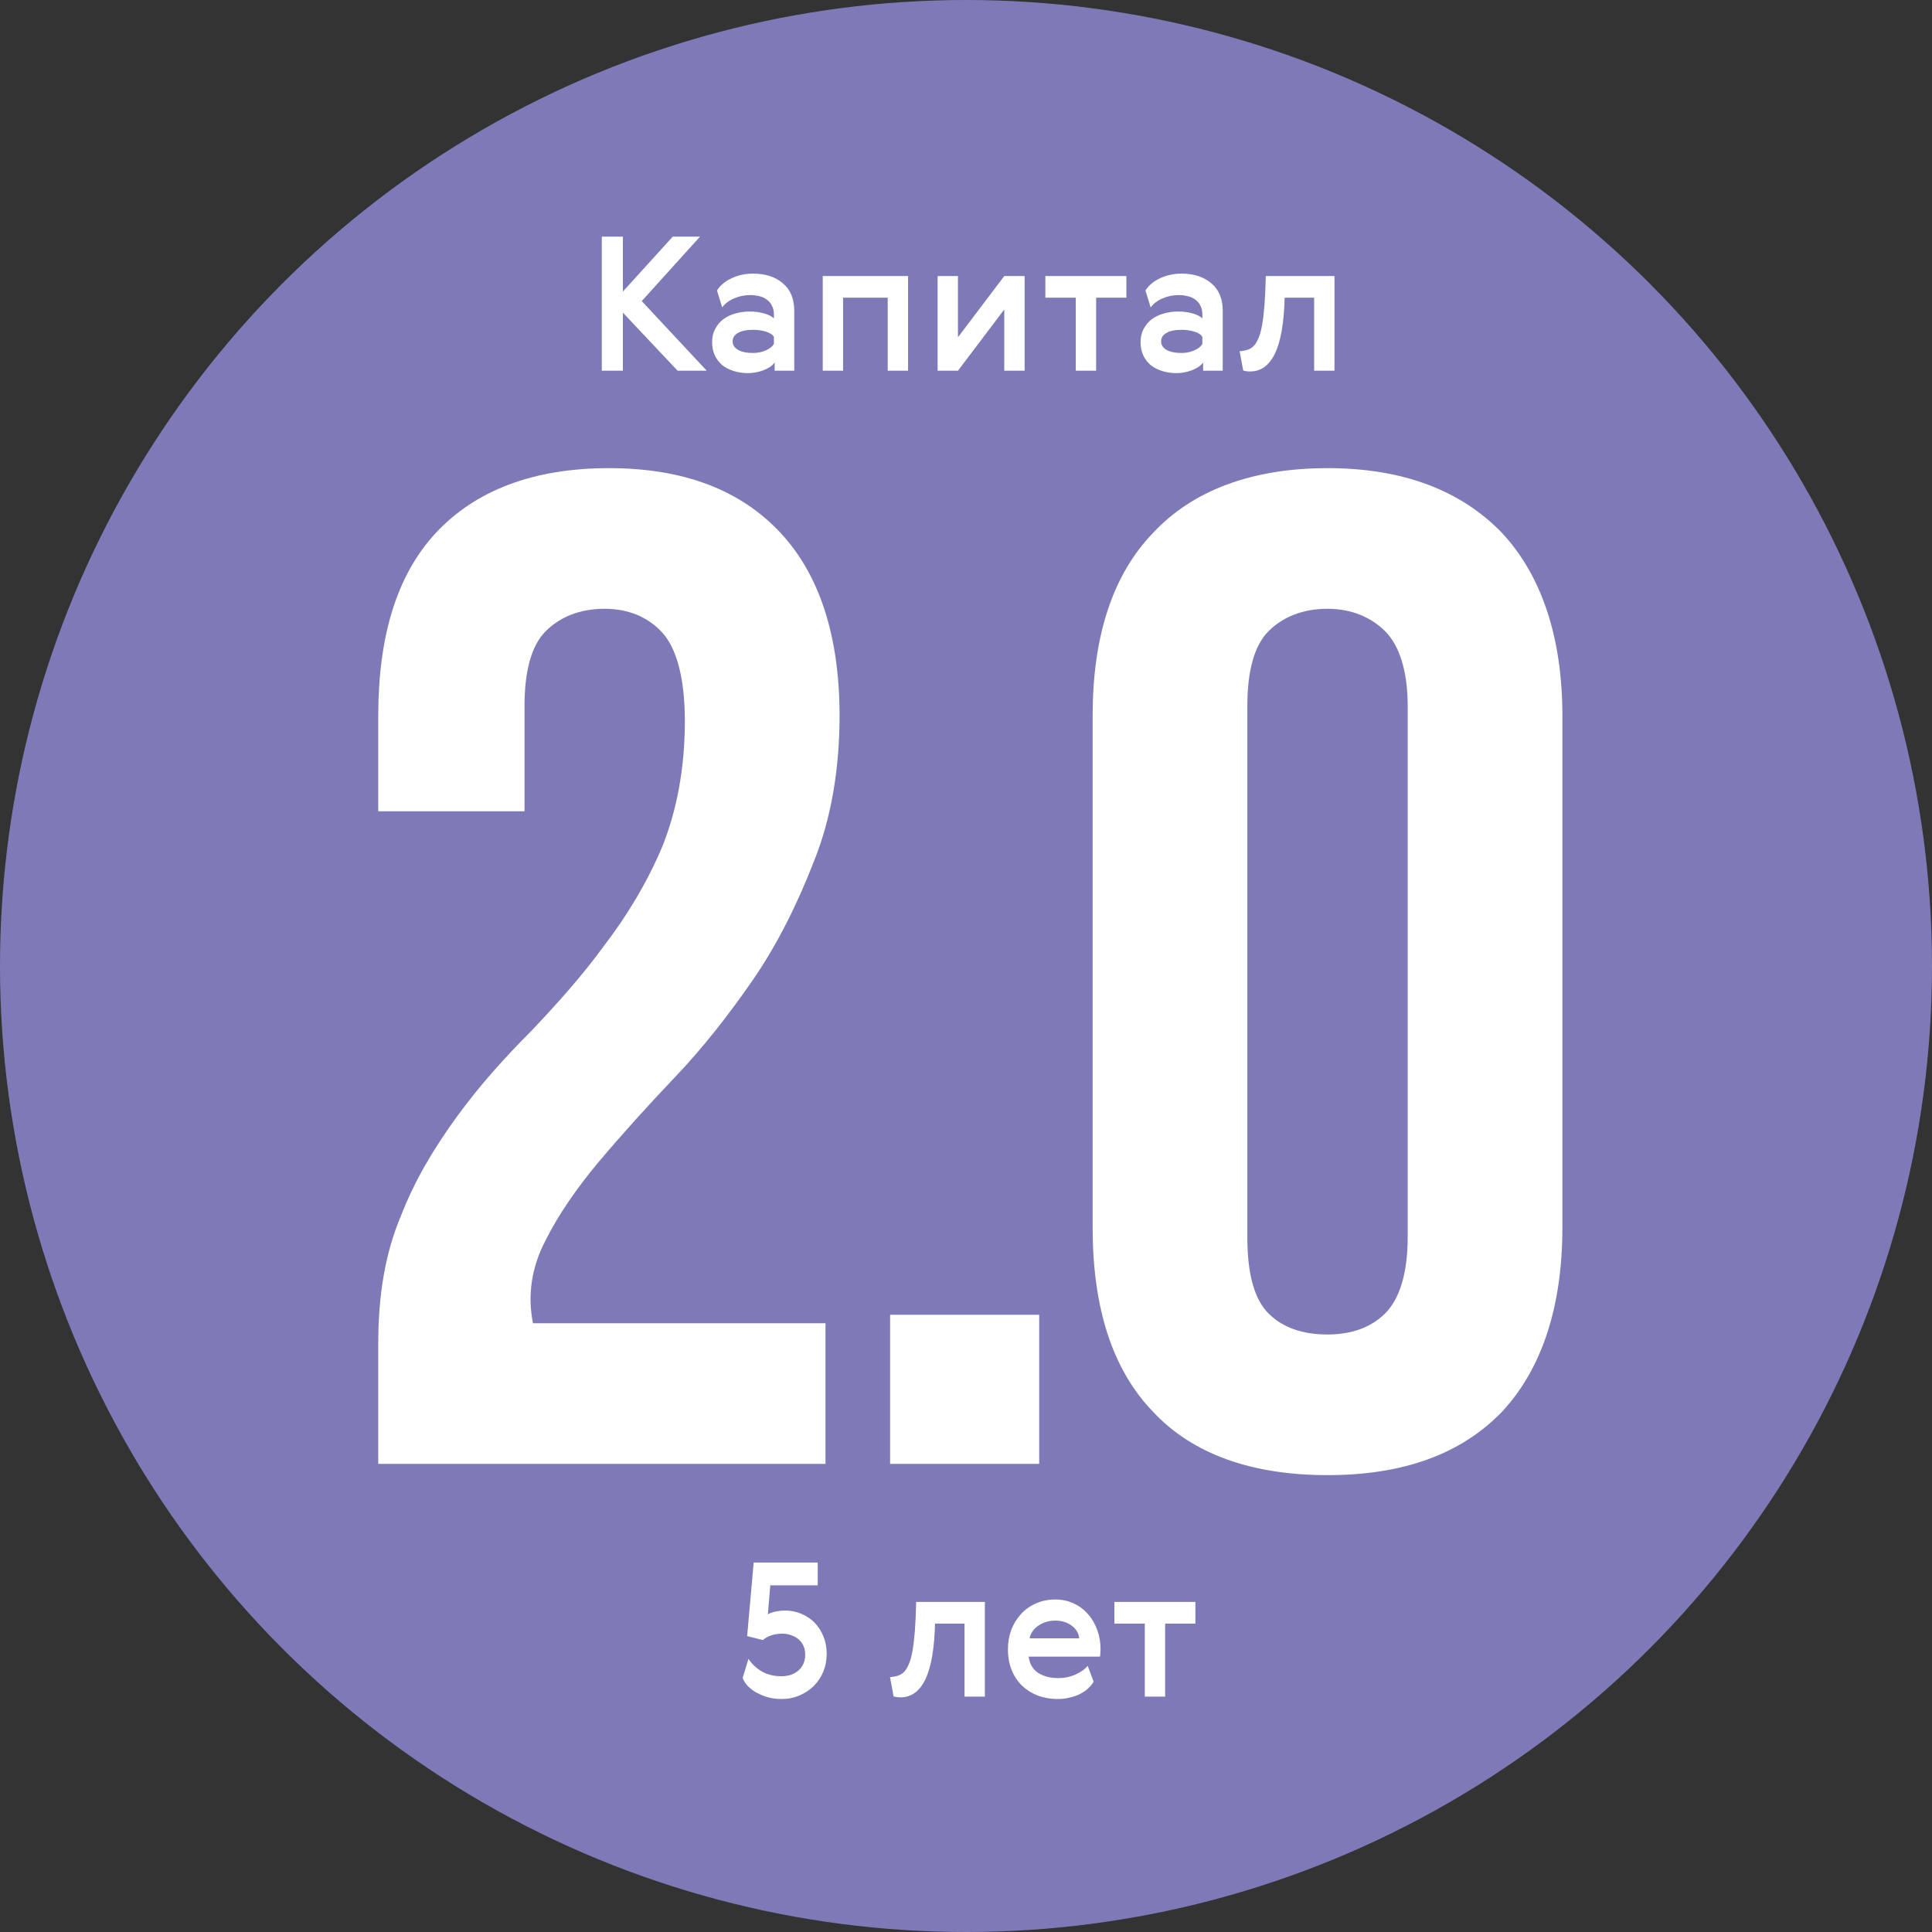 <svg width="714" height="714" viewBox="0 0 714 714" fill="none" xmlns="http://www.w3.org/2000/svg">
<rect x="0" y="0" width="714" height="714" fill="#333333" stroke="none"/>
<g clip-path="url(#clip0_6848_3197)">
<circle cx="357" cy="357" r="357" fill="#7E7AB8"/>
<path d="M253.099 266.565C253.099 250.452 249.98 239.537 244.783 233.82C239.585 228.102 232.308 224.984 223.472 224.984C214.117 224.984 206.84 228.102 201.642 233.3C196.445 238.498 193.846 247.853 193.846 260.848V299.83H139.791V264.486C139.791 235.379 146.547 212.51 161.101 196.917C175.654 181.324 196.964 173.008 225.032 173.008C253.099 173.008 273.889 181.324 288.443 196.917C302.996 212.51 310.273 235.379 310.273 264.486C310.273 284.237 307.154 302.429 300.917 318.022C294.68 334.134 287.403 348.688 278.567 361.682C269.212 375.196 259.856 387.15 249.461 398.065C239.065 408.98 229.71 419.375 221.393 429.251C213.077 439.126 206.32 449.002 201.642 458.358C196.445 468.233 194.885 478.628 196.964 489.024H305.075V541H139.791V496.3C139.791 478.628 142.389 463.036 148.107 449.522C153.304 436.008 160.581 424.053 168.897 412.618C177.213 401.184 186.569 390.788 196.445 380.913C205.8 371.037 215.156 360.642 223.472 349.207C231.789 338.292 239.065 326.338 244.783 312.824C249.98 299.83 253.099 284.237 253.099 266.565ZM384.05 485.905V541H328.955V485.905H384.05ZM460.977 457.318C460.977 470.832 463.576 480.188 468.774 485.385C473.971 490.583 481.248 493.182 490.604 493.182C499.44 493.182 506.716 490.583 511.914 485.385C517.112 480.188 520.23 470.832 520.23 457.318V260.848C520.23 247.853 517.112 238.498 511.914 233.3C506.716 228.102 499.44 224.984 490.604 224.984C481.248 224.984 473.971 228.102 468.774 233.3C463.576 238.498 460.977 247.853 460.977 260.848V457.318ZM403.803 264.486C403.803 235.379 411.08 212.51 426.153 196.917C440.706 181.324 462.536 173.008 490.604 173.008C518.671 173.008 539.981 181.324 555.054 196.917C569.608 212.51 577.404 235.379 577.404 264.486V453.68C577.404 483.306 569.608 506.176 555.054 521.769C539.981 537.362 518.671 545.158 490.604 545.158C462.536 545.158 440.706 537.362 426.153 521.769C411.08 506.176 403.803 483.306 403.803 453.68V264.486Z" fill="white"/>
<path d="M222.403 87.458H230.2V107.744L248.623 87.458H258.697L237.169 111.263L261.181 137H250.417L230.2 115.541V137H222.403V87.458ZM286.007 124.511C285.547 123.683 284.581 123.039 283.109 122.579C281.683 122.119 280.096 121.889 278.348 121.889C275.91 121.889 274.024 122.28 272.69 123.062C271.402 123.798 270.758 124.833 270.758 126.167C270.758 127.455 271.402 128.49 272.69 129.272C274.024 130.054 275.91 130.445 278.348 130.445C280.05 130.445 281.614 130.123 283.04 129.479C284.512 128.835 285.501 128.03 286.007 127.064V124.511ZM264.962 107.33C266.25 105.398 268.09 103.88 270.482 102.776C272.92 101.672 275.519 101.12 278.279 101.12C282.879 101.12 286.559 102.316 289.319 104.708C292.125 107.054 293.528 110.435 293.528 114.851V137H286.283V133.964C285.869 134.562 285.294 135.114 284.558 135.62C283.822 136.08 282.994 136.494 282.074 136.862C281.2 137.184 280.28 137.437 279.314 137.621C278.348 137.805 277.382 137.897 276.416 137.897C274.484 137.897 272.69 137.621 271.034 137.069C269.424 136.563 268.021 135.827 266.825 134.861C265.675 133.849 264.778 132.653 264.134 131.273C263.49 129.847 263.168 128.237 263.168 126.443C263.168 124.603 263.536 122.993 264.272 121.613C265.008 120.187 265.997 118.991 267.239 118.025C268.527 117.059 269.999 116.346 271.655 115.886C273.357 115.38 275.151 115.127 277.037 115.127C278.969 115.127 280.74 115.357 282.35 115.817C284.006 116.277 285.225 116.898 286.007 117.68V116.231C286.007 114.943 285.754 113.839 285.248 112.919C284.788 111.999 284.167 111.263 283.385 110.711C282.603 110.113 281.683 109.699 280.625 109.469C279.567 109.193 278.463 109.055 277.313 109.055C275.151 109.055 273.127 109.469 271.241 110.297C269.401 111.079 267.952 112.183 266.894 113.609L264.962 107.33ZM335.591 102.017V137H328.07V110.021H311.579V137H304.058V102.017H335.591ZM354.031 102.017V124.649L371.143 102.017H378.664V137H371.143V114.368L354.031 137H346.51V102.017H354.031ZM416.27 110.021H405.092V137H397.571V110.021H386.324V102.017H416.27V110.021ZM444.356 124.511C443.896 123.683 442.93 123.039 441.458 122.579C440.032 122.119 438.445 121.889 436.697 121.889C434.259 121.889 432.373 122.28 431.039 123.062C429.751 123.798 429.107 124.833 429.107 126.167C429.107 127.455 429.751 128.49 431.039 129.272C432.373 130.054 434.259 130.445 436.697 130.445C438.399 130.445 439.963 130.123 441.389 129.479C442.861 128.835 443.85 128.03 444.356 127.064V124.511ZM423.311 107.33C424.599 105.398 426.439 103.88 428.831 102.776C431.269 101.672 433.868 101.12 436.628 101.12C441.228 101.12 444.908 102.316 447.668 104.708C450.474 107.054 451.877 110.435 451.877 114.851V137H444.632V133.964C444.218 134.562 443.643 135.114 442.907 135.62C442.171 136.08 441.343 136.494 440.423 136.862C439.549 137.184 438.629 137.437 437.663 137.621C436.697 137.805 435.731 137.897 434.765 137.897C432.833 137.897 431.039 137.621 429.383 137.069C427.773 136.563 426.37 135.827 425.174 134.861C424.024 133.849 423.127 132.653 422.483 131.273C421.839 129.847 421.517 128.237 421.517 126.443C421.517 124.603 421.885 122.993 422.621 121.613C423.357 120.187 424.346 118.991 425.588 118.025C426.876 117.059 428.348 116.346 430.004 115.886C431.706 115.38 433.5 115.127 435.386 115.127C437.318 115.127 439.089 115.357 440.699 115.817C442.355 116.277 443.574 116.898 444.356 117.68V116.231C444.356 114.943 444.103 113.839 443.597 112.919C443.137 111.999 442.516 111.263 441.734 110.711C440.952 110.113 440.032 109.699 438.974 109.469C437.916 109.193 436.812 109.055 435.662 109.055C433.5 109.055 431.476 109.469 429.59 110.297C427.75 111.079 426.301 112.183 425.243 113.609L423.311 107.33ZM458.13 129.824C459.142 129.732 460.062 129.571 460.89 129.341C461.764 129.065 462.546 128.605 463.236 127.961C463.926 127.271 464.524 126.328 465.03 125.132C465.582 123.89 466.042 122.257 466.41 120.233C466.778 118.209 467.077 115.725 467.307 112.781C467.537 109.791 467.698 106.203 467.79 102.017H493.182V137H485.661V110.021H474.759C474.529 119.313 473.333 126.19 471.171 130.652C469.055 135.068 465.996 137.276 461.994 137.276C461.074 137.276 460.223 137.161 459.441 136.931L458.13 129.824Z" fill="white"/>
<path d="M288.747 619.479C291.369 619.479 293.485 618.766 295.095 617.34C296.751 615.868 297.579 613.913 297.579 611.475C297.579 610.233 297.349 609.129 296.889 608.163C296.429 607.197 295.808 606.392 295.026 605.748C294.244 605.104 293.347 604.621 292.335 604.299C291.369 603.931 290.334 603.747 289.23 603.747C286.24 603.747 283.802 604.529 281.916 606.093L276.12 604.644L278.535 577.458H302.202V585.876H284.676L283.779 596.571C284.745 596.065 285.757 595.72 286.815 595.536C287.919 595.306 289 595.191 290.058 595.191C292.266 595.191 294.313 595.605 296.199 596.433C298.085 597.215 299.718 598.319 301.098 599.745C302.478 601.171 303.559 602.873 304.341 604.851C305.123 606.783 305.514 608.899 305.514 611.199C305.514 613.545 305.1 615.73 304.272 617.754C303.444 619.778 302.271 621.549 300.753 623.067C299.281 624.539 297.51 625.712 295.44 626.586C293.416 627.46 291.208 627.897 288.816 627.897C286.976 627.897 285.251 627.667 283.641 627.207C282.077 626.747 280.651 626.149 279.363 625.413C278.121 624.677 277.063 623.849 276.189 622.929C275.361 621.963 274.786 621.02 274.464 620.1L276.603 613.062C279.547 617.34 283.595 619.479 288.747 619.479ZM328.923 619.824C329.935 619.732 330.855 619.571 331.683 619.341C332.557 619.065 333.339 618.605 334.029 617.961C334.719 617.271 335.317 616.328 335.823 615.132C336.375 613.89 336.835 612.257 337.203 610.233C337.571 608.209 337.87 605.725 338.1 602.781C338.33 599.791 338.491 596.203 338.583 592.017H363.975V627H356.454V600.021H345.552C345.322 609.313 344.126 616.19 341.964 620.652C339.848 625.068 336.789 627.276 332.787 627.276C331.867 627.276 331.016 627.161 330.234 626.931L328.923 619.824ZM391.197 620.169C393.405 620.169 395.498 619.732 397.476 618.858C399.5 617.938 400.995 616.857 401.961 615.615L404.169 621.48C403.709 622.308 403.065 623.113 402.237 623.895C401.409 624.677 400.42 625.367 399.27 625.965C398.12 626.563 396.832 627.023 395.406 627.345C394.026 627.713 392.531 627.897 390.921 627.897C388.299 627.897 385.861 627.483 383.607 626.655C381.353 625.781 379.398 624.562 377.742 622.998C376.086 621.388 374.798 619.456 373.878 617.202C372.958 614.902 372.498 612.349 372.498 609.543C372.498 607.059 372.889 604.713 373.671 602.505C374.499 600.297 375.672 598.342 377.19 596.64C378.708 594.938 380.548 593.604 382.71 592.638C384.872 591.626 387.31 591.12 390.024 591.12C392.554 591.12 394.854 591.626 396.924 592.638C398.994 593.604 400.742 594.938 402.168 596.64C403.64 598.296 404.767 600.251 405.549 602.505C406.331 604.713 406.722 607.036 406.722 609.474C406.722 610.486 406.653 611.406 406.515 612.234H380.157C380.525 614.948 381.698 616.949 383.676 618.237C385.654 619.525 388.161 620.169 391.197 620.169ZM398.856 605.472C398.626 603.494 397.66 601.907 395.958 600.711C394.302 599.515 392.324 598.917 390.024 598.917C388.828 598.917 387.701 599.078 386.643 599.4C385.585 599.722 384.619 600.182 383.745 600.78C382.917 601.332 382.204 602.022 381.606 602.85C381.054 603.632 380.686 604.506 380.502 605.472H398.856ZM441.775 600.021H430.597V627H423.076V600.021H411.829V592.017H441.775V600.021Z" fill="white"/>
</g>
<defs>
<clipPath id="clip0_6848_3197">
<rect width="714" height="714" fill="white"/>
</clipPath>
</defs>
</svg>
